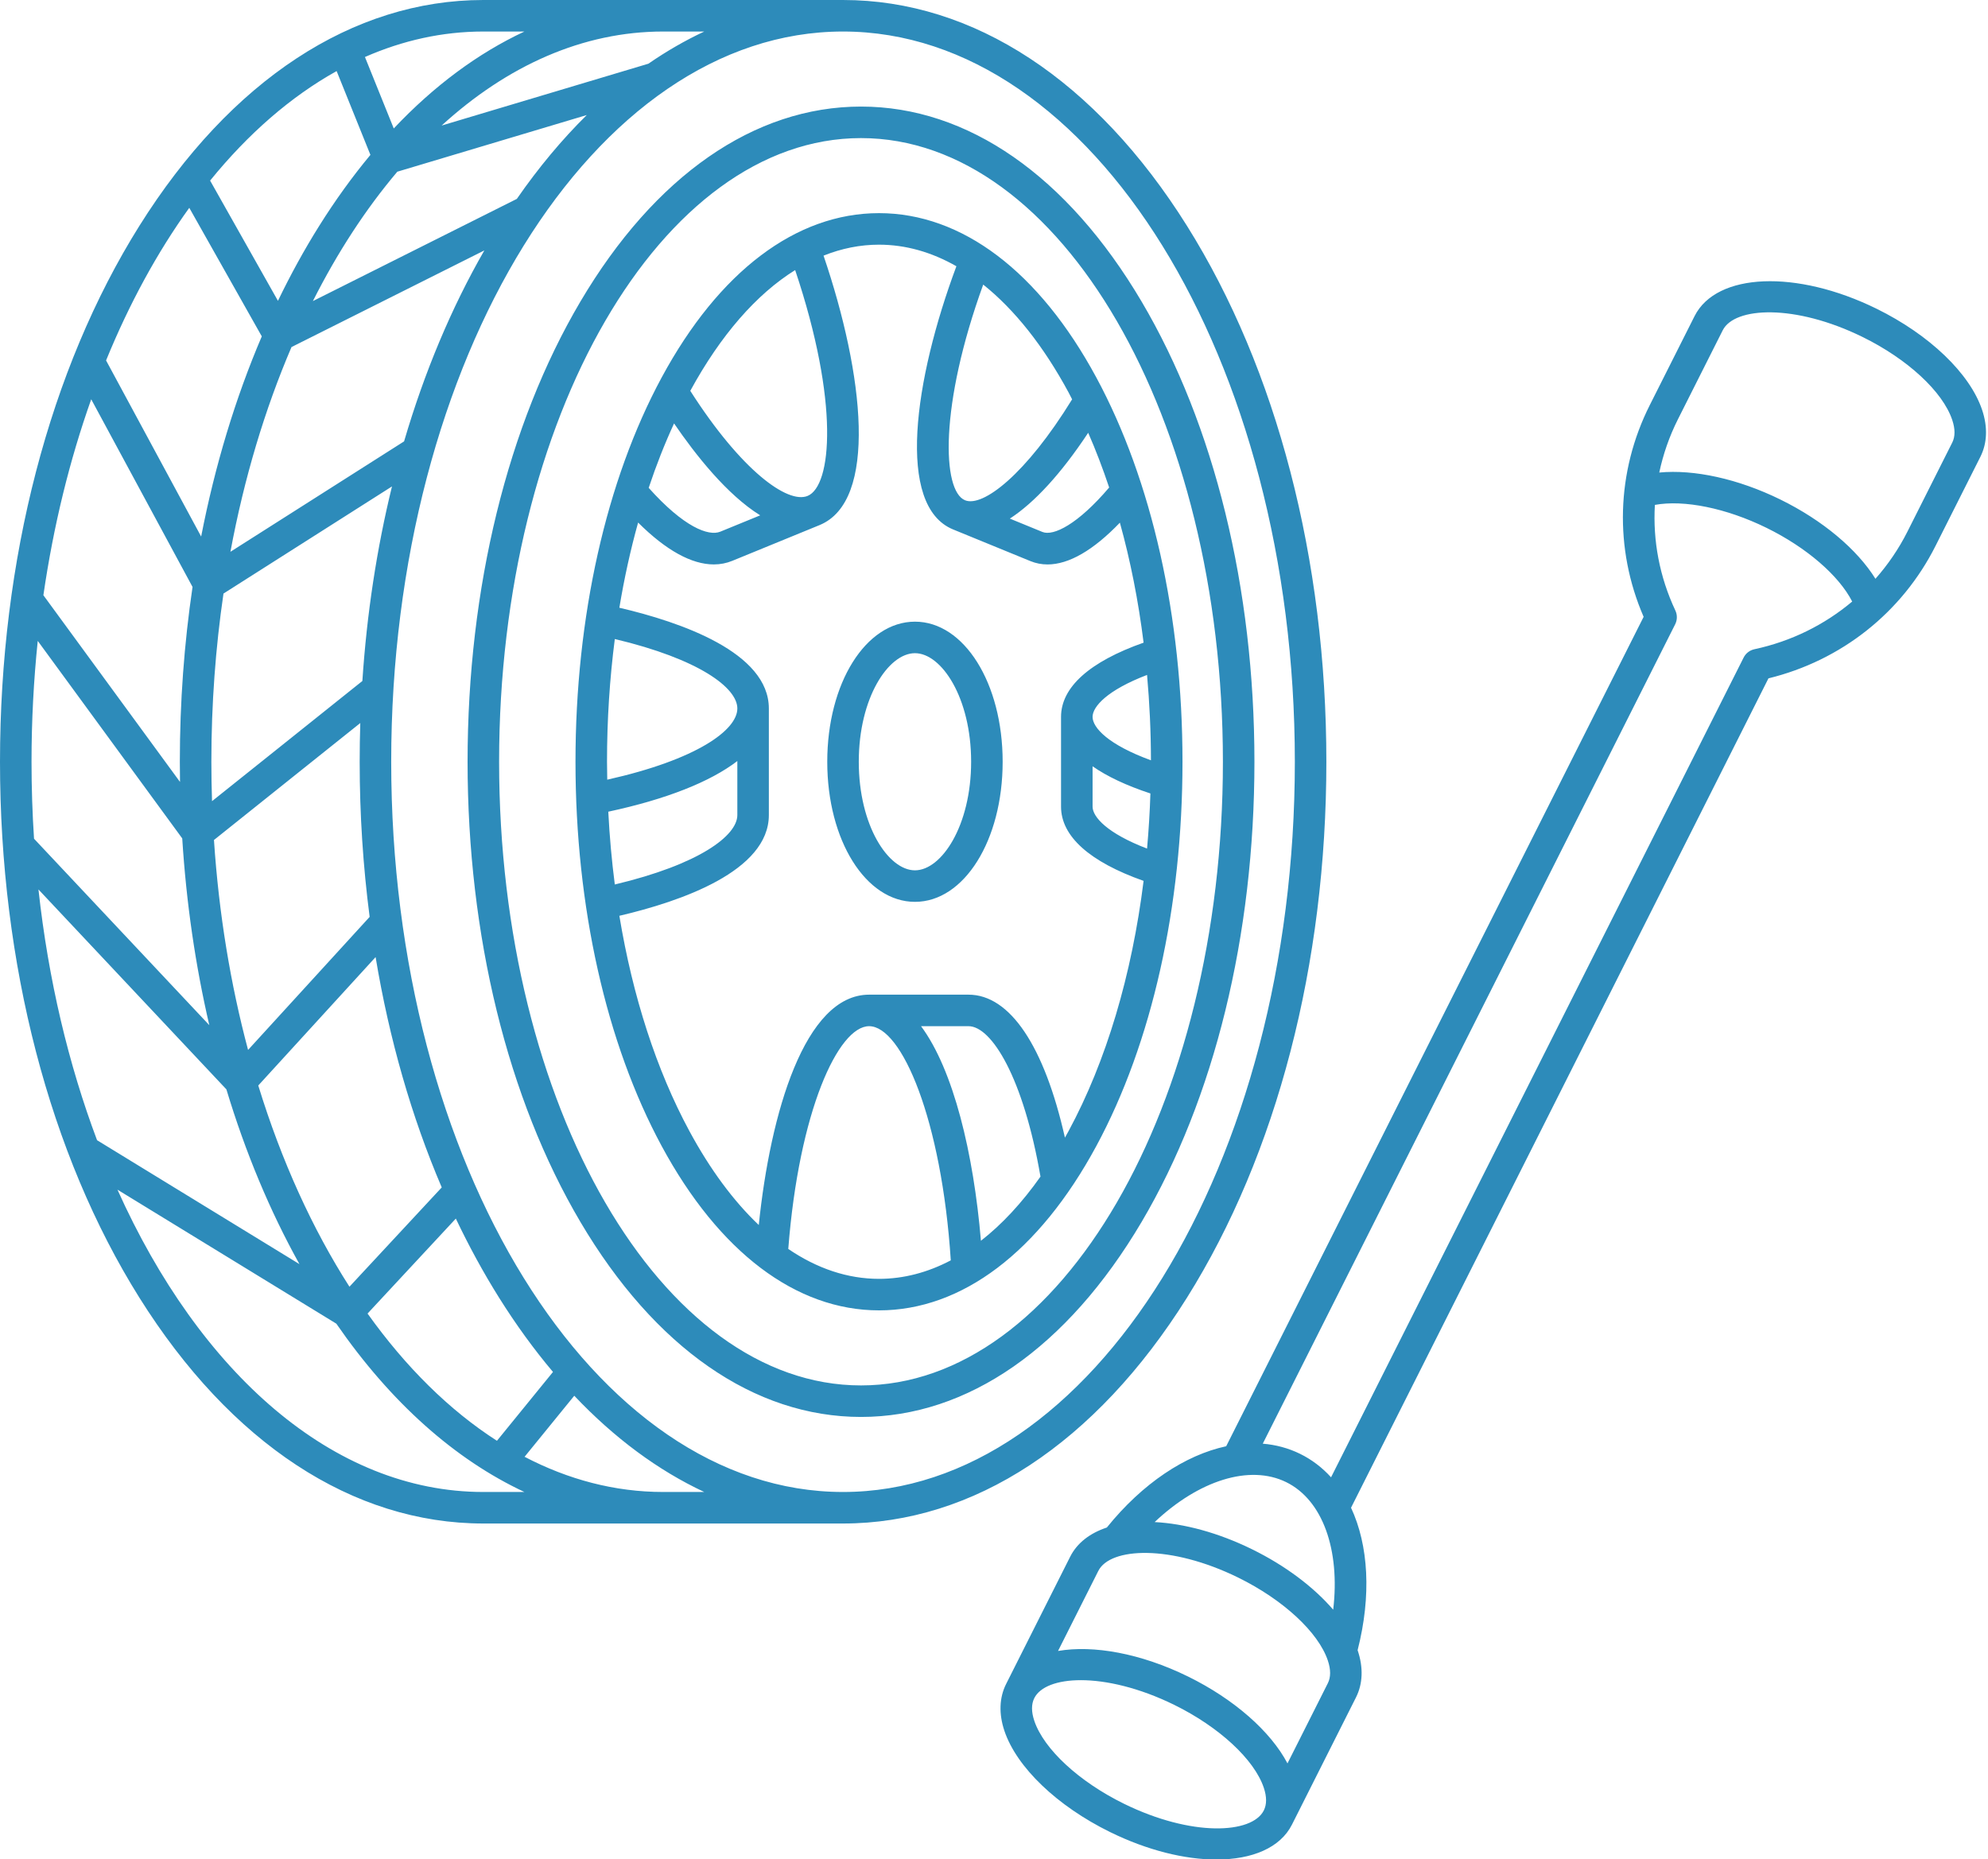 <?xml version="1.0" encoding="UTF-8" standalone="no"?><svg xmlns="http://www.w3.org/2000/svg" xmlns:xlink="http://www.w3.org/1999/xlink" fill="#2d8bba" height="471.9" preserveAspectRatio="xMidYMid meet" version="1" viewBox="0.0 0.0 504.5 471.9" width="504.5" zoomAndPan="magnify"><g id="change1_1"><path d="M301.229,329.333c22.806-36.389,35.365-84.688,35.365-136.002s-12.56-99.613-35.365-136.001 C278.06,20.36,247.058,0,213.936,0h-91.276C89.537,0,58.535,20.36,35.365,57.33C12.56,93.718,0,142.018,0,193.331 s12.56,99.613,35.365,136.002c23.17,36.969,54.172,57.329,87.294,57.329h91.276C247.058,386.662,278.06,366.302,301.229,329.333z M178.723,8c-4.836,2.259-9.568,4.986-14.174,8.166l-52.478,15.698C128.694,16.681,147.879,8,168.297,8H178.723z M93.274,333.374 l22.402-24.101c3.339,7.014,6.993,13.722,10.965,20.06c4.305,6.869,8.882,13.162,13.691,18.861l-14.22,17.471 C114.028,357.909,102.944,346.926,93.274,333.374z M9.757,225.737l47.698,50.745c4.804,15.931,11.018,30.844,18.538,44.352 l-51.362-31.452C17.4,270.17,12.27,248.674,9.757,225.737z M54.297,213.188c6.972-5.597,13.947-11.164,20.921-16.728 c5.405-4.311,10.81-8.629,16.214-12.956c-0.103,3.262-0.156,6.538-0.156,9.826c0,13.383,0.862,26.557,2.53,39.372L62.952,266.47 C58.51,249.82,55.537,231.918,54.297,213.188z M45.682,198.454c-5.09-6.961-10.181-13.921-15.27-20.87 c-6.467-8.83-12.933-17.662-19.401-26.516c2.561-17.678,6.69-34.391,12.139-49.73l25.712,47.627 c-2.124,14.376-3.224,29.238-3.224,44.366C45.638,195.042,45.654,196.75,45.682,198.454z M23.958,182.311 c7.429,10.145,14.858,20.289,22.289,30.471c1.026,16.34,3.346,32.24,6.871,47.405L8.636,212.863C8.218,206.443,8,199.927,8,193.331 c0-10.447,0.546-20.691,1.579-30.671C14.372,169.213,19.165,175.767,23.958,182.311z M88.681,326.564 c-9.405-14.689-17.263-31.947-23.139-51.069l29.776-32.588c3.468,20.829,9.125,40.549,16.786,58.456L88.681,326.564z M91.959,172.832c-7.241,5.816-14.486,11.597-21.73,17.376c-5.474,4.367-10.949,8.74-16.423,13.124 c-0.109-3.312-0.168-6.645-0.168-10.001c0-14.687,1.068-28.976,3.075-42.686l42.76-27.19 C95.621,139.2,93.088,155.774,91.959,172.832z M102.545,112.021l-44.07,28.022c3.486-18.734,8.759-36.226,15.5-51.96l48.937-24.526 C114.519,78.171,107.686,94.497,102.545,112.021z M131.16,50.477L79.402,76.416C85.641,64.045,92.847,53,100.831,43.577 l48.078-14.382C142.646,35.373,136.704,42.475,131.16,50.477z M133.085,8c-11.774,5.5-22.934,13.766-33.159,24.604l-7.312-18.135 C102.194,10.26,112.266,8,122.659,8H133.085z M85.426,18.038l8.576,21.27C89.447,44.786,85.1,50.793,81.003,57.33 c-3.776,6.025-7.265,12.383-10.468,19.02L53.321,45.833C62.948,33.98,73.763,24.528,85.426,18.038z M48.034,52.744l18.402,32.625 c-6.711,15.7-11.883,32.793-15.389,50.804L26.918,91.478C32.82,77.031,39.936,63.99,48.034,52.744z M122.659,378.662 c-38.147,0-71.996-30.274-92.851-76.73l55.547,34.014c13.812,20.003,30.081,34.47,47.73,42.716H122.659z M168.297,378.662 c-12.267,0-24.086-3.142-35.175-8.933l12.611-15.495c10.179,10.75,21.281,18.958,32.99,24.429H168.297z M213.936,378.662 c-63.224,0-114.659-83.14-114.659-185.331S150.712,8,213.936,8s114.659,83.14,114.659,185.331S277.159,378.662,213.936,378.662z M289.713,76.545c-18.851-31.919-44.142-49.498-71.214-49.498s-52.362,17.579-71.213,49.498 c-18.461,31.258-28.627,72.733-28.627,116.786s10.166,85.528,28.627,116.786c18.851,31.919,44.141,49.498,71.213,49.498 s52.363-17.579,71.214-49.498c18.46-31.258,28.627-72.733,28.627-116.786S308.173,107.803,289.713,76.545z M218.499,351.615 c-50.641,0-91.84-71.006-91.84-158.284s41.199-158.284,91.84-158.284c50.642,0,91.841,71.006,91.841,158.284 S269.141,351.615,218.499,351.615z M278.217,95.805c-14.523-26.897-34.11-41.71-55.153-41.71c-21.044,0-40.631,14.813-55.154,41.71 c-14.102,26.116-21.867,60.752-21.867,97.526c0,36.775,7.766,71.411,21.867,97.527c14.523,26.896,34.11,41.709,55.154,41.709 c21.043,0,40.63-14.813,55.153-41.709c14.102-26.116,21.867-60.752,21.867-97.527C300.084,156.557,292.318,121.921,278.217,95.805z M277.265,194.481c3.673,2.572,8.578,4.887,14.677,6.898c-0.151,4.717-0.438,9.382-0.85,13.988 c-10.105-3.865-13.826-8.031-13.826-10.647V194.481z M277.265,181.943c0-2.616,3.721-6.781,13.826-10.647 c0.634,7.094,0.977,14.328,0.988,21.665C281.253,189.011,277.265,184.686,277.265,181.943z M281.475,123.726 c-7.914,9.316-14.144,12.421-16.943,11.278l-8.262-3.384c6.244-4.043,13.049-11.448,19.884-21.783 C278.099,114.271,279.869,118.915,281.475,123.726z M271.177,99.605c0.308,0.57,0.596,1.167,0.898,1.746 c-11.746,19.078-22.658,27.464-27.177,25.612c-5.83-2.388-6.523-24.043,4.617-54.737C257.451,78.57,264.795,87.786,271.177,99.605z M201.788,68.542c11.293,33.649,9.279,54.815,3.155,57.323c-5.083,2.074-16.831-6.442-29.767-26.671 C182.877,85.057,191.959,74.67,201.788,68.542z M192.918,130.791l-10.121,4.145c-2.985,1.219-9.268-1.149-18.176-11.122 c1.903-5.714,4.054-11.175,6.437-16.351C176.502,115.434,184.513,125.587,192.918,130.791z M154.102,197.88 c-0.027-1.514-0.06-3.026-0.06-4.549c0-10.637,0.681-21.07,1.98-31.149c21.436,5.093,31.095,12.392,31.095,17.626 C187.116,185.28,176.861,192.794,154.102,197.88z M187.116,193.147v13.707c0,5.234-9.659,12.533-31.095,17.627 c-0.778-6.042-1.337-12.208-1.654-18.474C169.104,202.843,180.242,198.422,187.116,193.147z M200.042,316.977 c2.712-34.959,12.682-56.535,20.517-56.535c8.279,0,18.409,23.778,20.723,59.432c-5.88,3.093-11.996,4.694-18.218,4.694 C215.127,324.567,207.363,321.964,200.042,316.977z M248.934,314.902c-1.87-22.107-6.945-43.351-15.2-54.461h12.045 c5.87,0,13.943,13.112,18.268,38.178C259.345,305.284,254.272,310.745,248.934,314.902z M271.177,287.058 c-0.306,0.566-0.616,1.12-0.926,1.674c-5.225-23.208-13.94-36.29-24.472-36.29h-25.221c-16.344,0-25.076,30.078-28.001,58.461 c-6.389-6.064-12.328-14.066-17.609-23.845c-8.367-15.496-14.396-34.197-17.77-54.633c15.654-3.655,37.937-11.355,37.937-25.57 v-27.047c0-14.215-22.283-21.915-37.937-25.569c1.233-7.465,2.831-14.687,4.758-21.617c7.057,7.029,13.563,10.627,19.209,10.627 c1.636,0,3.199-0.303,4.683-0.91l22.147-9.071c14.852-6.082,11.311-38.143,1.019-68.39c4.589-1.834,9.298-2.783,14.069-2.783 c6.727,0,13.331,1.868,19.646,5.475c-10.742,28.791-15.375,60.846-0.845,66.795c0.002,0.001,0.005,0.001,0.007,0.002l19.627,8.039 c1.381,0.566,2.831,0.847,4.346,0.847c5.406,0,11.622-3.596,18.352-10.603c2.676,9.63,4.694,19.842,6.018,30.451 c-13.719,4.842-20.951,11.321-20.951,18.842v22.776c0,7.521,7.232,14,20.951,18.842 C287.235,247.448,280.738,269.349,271.177,287.058z M232.19,157.776c-12.479,0-22.255,15.617-22.255,35.555 s9.775,35.556,22.255,35.556s22.256-15.618,22.256-35.556S244.67,157.776,232.19,157.776z M232.19,220.887 c-6.742,0-14.255-11.316-14.255-27.556c0-16.238,7.513-27.555,14.255-27.555c6.743,0,14.256,11.316,14.256,27.555 C246.446,209.57,238.934,220.887,232.19,220.887z M476.192,78.34c-20.326-9.979-40.602-9.15-46.156,1.888l-11.37,22.593 c-8.526,16.941-9.065,36.414-1.557,53.73l-105.935,210.5c-10.399,2.24-21.233,9.407-30.287,20.625 c-4.276,1.426-7.538,3.9-9.306,7.412l-16.252,32.293c-1.739,3.458-1.891,7.574-0.435,11.906c3.105,9.245,13.38,19.086,26.813,25.682 c9.508,4.668,19.003,6.972,26.987,6.972c9.084,0,16.212-2.983,19.169-8.858l16.251-32.293c1.74-3.457,1.891-7.574,0.436-11.905 c-0.008-0.023-0.019-0.047-0.027-0.07c3.541-13.843,2.778-26.643-1.668-36.16l105.931-210.492 c18.501-4.526,33.888-16.701,42.413-33.642l11.369-22.592c1.739-3.457,1.891-7.573,0.437-11.904 C499.901,94.778,489.627,84.937,476.192,78.34z M285.234,457.787c-11.41-5.602-20.342-13.863-22.756-21.048 c-0.771-2.295-0.771-4.233-0.002-5.762c1.452-2.886,5.784-4.555,11.816-4.555c6.435,0,14.804,1.901,23.668,6.253 c11.41,5.602,20.342,13.863,22.756,21.048c0.771,2.295,0.771,4.233,0.002,5.763C317.719,465.449,302.409,466.22,285.234,457.787z M336.97,427.193l-10.242,20.353c-4.265-8.121-13.555-16.314-25.241-22.052c-12.026-5.905-24.034-8.024-32.987-6.485l10.229-20.326 c3.002-5.965,18.313-6.732,35.484,1.699c11.41,5.603,20.343,13.864,22.756,21.049C337.739,423.726,337.739,425.664,336.97,427.193z M317.738,393.201c-8.625-4.234-17.236-6.516-24.721-6.904c11.161-10.547,24.071-14.704,33.384-10.135 c9.293,4.563,13.717,17.231,11.929,32.375C333.378,402.779,326.185,397.348,317.738,393.201z M445.224,164.773 c-1.186,0.253-2.191,1.03-2.736,2.113L337.786,374.936c-2.234-2.462-4.857-4.481-7.859-5.955c-2.977-1.461-6.162-2.304-9.469-2.581 l104.655-207.957c0.552-1.098,0.569-2.388,0.047-3.5c-4.01-8.529-5.73-17.714-5.198-26.801c7.363-1.354,18.104,0.801,28.327,5.82 c10.188,5.003,18.386,12.124,21.746,18.706C463.011,158.581,454.546,162.778,445.224,164.773z M495.424,112.332l-11.369,22.593 c-2.204,4.38-4.949,8.382-8.118,11.969c-4.647-7.47-13.366-14.832-24.123-20.114c-10.74-5.274-21.923-7.694-30.738-6.851 c0.983-4.625,2.548-9.166,4.736-13.513l11.37-22.593c3.002-5.963,18.311-6.734,35.484,1.698 c11.411,5.604,20.343,13.865,22.756,21.05C496.193,108.865,496.193,110.803,495.424,112.332z"/></g></svg>